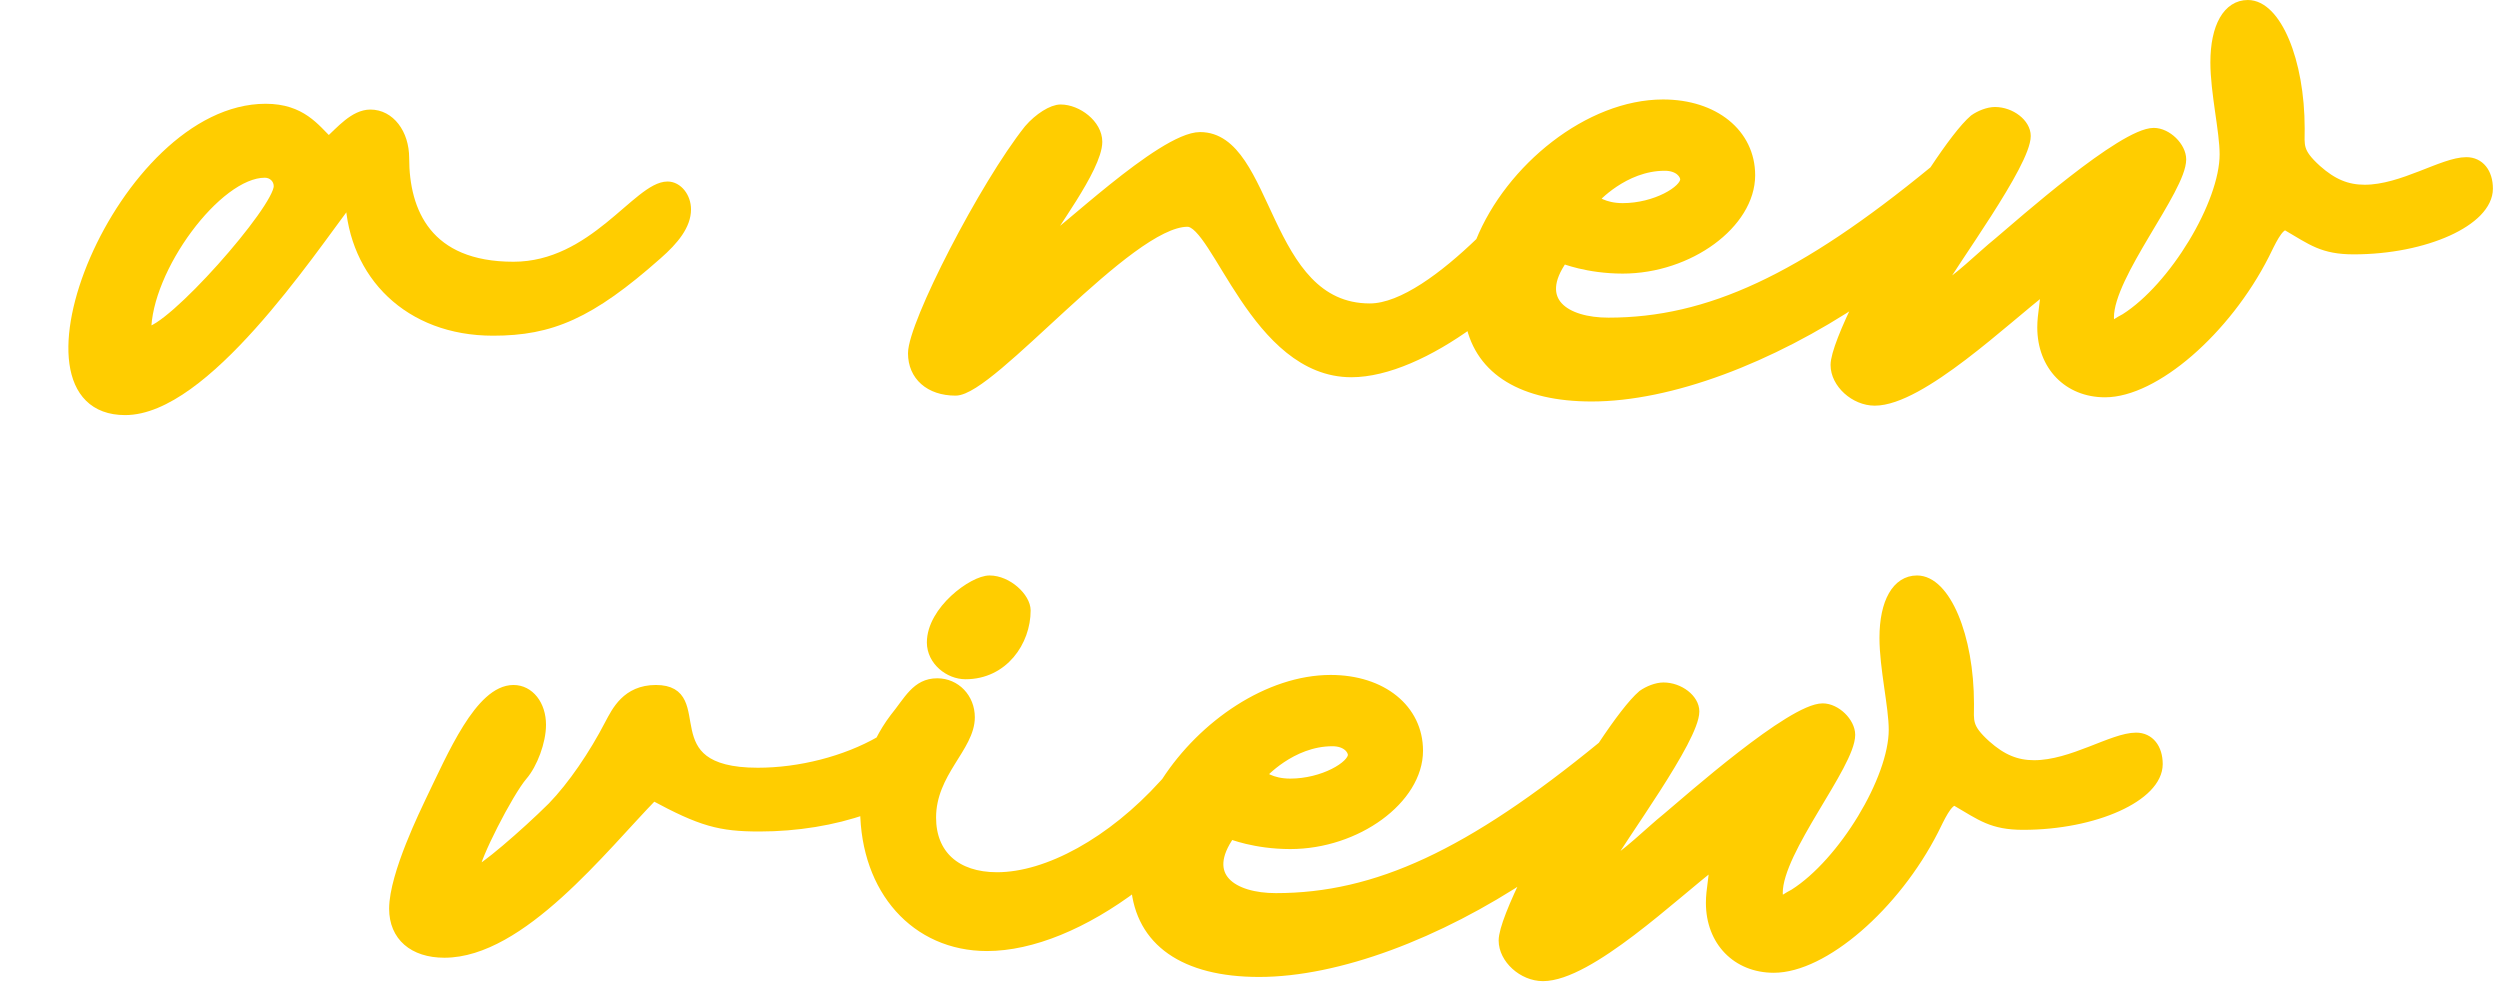 <?xml version="1.0" encoding="utf-8" ?>
<svg xmlns="http://www.w3.org/2000/svg" xmlns:xlink="http://www.w3.org/1999/xlink" width="265" height="105">
	<path fill="#FFCD00" transform="translate(7.748 11.5)" d="M7.777 23.671C7.777 17.008 15.268 6.838 20.322 6.838C21.135 6.838 21.767 7.452 21.767 8.241C21.767 10.695 10.304 23.671 7.777 23.671M63.014 8.241C59.855 8.241 55.162 16.745 46.677 16.745C37.562 16.745 35.125 10.959 35.125 5.26C35.125 2.63 33.59 0.614 31.514 0.614C29.8 0.614 28.356 2.367 27.092 3.507C25.648 2.104 24.204 0 20.413 0C5.159 0 -7.747 32 5.521 32C13.914 32 24.926 15.518 29.348 9.643C29.709 17.622 35.576 23.584 44.511 23.584C50.649 23.584 54.801 21.83 61.931 15.518C63.736 13.94 65 12.362 65 10.695C65 9.381 64.098 8.241 63.014 8.241" fill-rule="evenodd"/>
	<path fill="none" stroke="#FFCD00" stroke-width="1" stroke-miterlimit="10" transform="translate(7.748 11.5)" d="M7.777 23.671C7.777 17.008 15.268 6.838 20.322 6.838C21.135 6.838 21.767 7.452 21.767 8.241C21.767 10.695 10.304 23.671 7.777 23.671ZM63.014 8.241C59.855 8.241 55.162 16.745 46.677 16.745C37.562 16.745 35.125 10.959 35.125 5.26C35.125 2.63 33.59 0.614 31.514 0.614C29.8 0.614 28.356 2.367 27.092 3.507C25.648 2.104 24.204 0 20.413 0C5.159 0 -7.747 32 5.521 32C13.914 32 24.926 15.518 29.348 9.643C29.709 17.622 35.576 23.584 44.511 23.584C50.649 23.584 54.801 21.83 61.931 15.518C63.736 13.94 65 12.362 65 10.695C65 9.381 64.098 8.241 63.014 8.241Z" fill-rule="evenodd"/>
	<path fill="#FFCD00" transform="translate(96.748 0.5)" d="M79.714 17.101C81.228 17.101 81.852 17.988 81.852 18.519C81.852 19.671 78.734 21.532 75.26 21.532C73.212 21.532 72.232 20.645 72.232 20.645C72.232 20.645 75.35 17.101 79.714 17.101M164.684 16.659C162.19 16.659 157.914 19.582 153.907 19.582C152.036 19.582 150.522 18.962 148.829 17.456C146.781 15.595 147.048 14.975 147.048 13.114C147.048 5.937 144.554 0 141.526 0C139.388 0 138.052 2.305 138.052 6.115C138.052 9.304 139.032 13.38 139.032 15.861C139.032 21.089 133.687 29.949 128.521 33.228C127.809 33.582 127.452 33.937 127.007 34.025C126.918 33.848 126.829 33.582 126.829 33.139C126.829 28.621 134.489 19.582 134.489 16.393C134.489 15.064 132.974 13.557 131.55 13.557C128.254 13.557 117.387 23.215 115.072 25.165C113.201 26.671 110.796 29.152 108.48 30.481C110.261 27.291 118.011 16.836 118.011 13.911C118.011 12.583 116.407 11.342 114.716 11.342C114.003 11.342 113.112 11.697 112.488 12.14C111.466 13.015 109.942 15.031 108.257 17.577C94.272 29.055 84.374 33.671 73.747 33.671C69.204 33.671 65.73 31.456 68.936 26.937C68.936 26.937 71.52 28.001 75.26 28.001C82.297 28.001 88.799 23.215 88.799 18.076C88.799 13.646 84.969 10.544 79.536 10.544C71.702 10.544 63.314 17.333 60.166 25.132C56.415 28.747 51.924 32.165 48.454 32.165C37.142 32.165 37.855 14 30.462 14C26.365 14 15.231 24.899 14.429 24.899C14.34 24.899 14.251 24.81 14.251 24.81C14.251 24.19 19.595 17.367 19.595 14.532C19.595 12.671 17.457 11.076 15.676 11.076C14.786 11.076 13.36 11.963 12.291 13.203C7.57 19.139 0 33.848 0 36.949C0 39.342 1.781 40.937 4.542 40.937C8.372 40.937 22.89 23.038 29.126 23.038C32.243 23.038 36.34 38.987 46.495 38.987C50.234 38.987 54.818 36.885 59.113 33.775C60.167 38.806 64.682 41.557 71.965 41.557C80.267 41.557 90.884 37.55 100.488 31.12C98.88 34.377 97.792 37.069 97.792 38.19C97.792 40.139 99.841 42 101.978 42C106.877 42 115.962 33.228 120.059 30.126C120.059 31.456 119.703 32.785 119.703 34.203C119.703 38.279 122.464 41.114 126.383 41.114C131.638 41.114 139.21 34.557 143.307 26.494C143.931 25.253 144.732 23.392 145.534 23.392C145.623 23.392 145.623 23.392 145.712 23.481C148.295 24.988 149.453 25.962 152.748 25.962C160.319 25.962 167 22.95 167 19.494C167 17.81 166.109 16.659 164.684 16.659" fill-rule="evenodd"/>
	<path fill="none" stroke="#FFCD00" stroke-width="1" stroke-miterlimit="10" transform="translate(96.748 0.5)" d="M79.714 17.101C81.228 17.101 81.852 17.988 81.852 18.519C81.852 19.671 78.734 21.532 75.26 21.532C73.212 21.532 72.232 20.645 72.232 20.645C72.232 20.645 75.35 17.101 79.714 17.101ZM164.684 16.659C162.19 16.659 157.914 19.582 153.907 19.582C152.036 19.582 150.522 18.962 148.829 17.456C146.781 15.595 147.048 14.975 147.048 13.114C147.048 5.937 144.554 0 141.526 0C139.388 0 138.052 2.305 138.052 6.115C138.052 9.304 139.032 13.38 139.032 15.861C139.032 21.089 133.687 29.949 128.521 33.228C127.809 33.582 127.452 33.937 127.007 34.025C126.918 33.848 126.829 33.582 126.829 33.139C126.829 28.621 134.489 19.582 134.489 16.393C134.489 15.064 132.974 13.557 131.55 13.557C128.254 13.557 117.387 23.215 115.072 25.165C113.201 26.671 110.796 29.152 108.48 30.481C110.261 27.291 118.011 16.836 118.011 13.911C118.011 12.583 116.407 11.342 114.716 11.342C114.003 11.342 113.112 11.697 112.488 12.14C111.466 13.015 109.942 15.031 108.257 17.577C94.272 29.055 84.374 33.671 73.747 33.671C69.204 33.671 65.73 31.456 68.936 26.937C68.936 26.937 71.52 28.001 75.26 28.001C82.297 28.001 88.799 23.215 88.799 18.076C88.799 13.646 84.969 10.544 79.536 10.544C71.702 10.544 63.314 17.333 60.166 25.132C56.415 28.747 51.924 32.165 48.454 32.165C37.142 32.165 37.855 14 30.462 14C26.365 14 15.231 24.899 14.429 24.899C14.34 24.899 14.251 24.81 14.251 24.81C14.251 24.19 19.595 17.367 19.595 14.532C19.595 12.671 17.457 11.076 15.676 11.076C14.786 11.076 13.36 11.963 12.291 13.203C7.57 19.139 0 33.848 0 36.949C0 39.342 1.781 40.937 4.542 40.937C8.372 40.937 22.89 23.038 29.126 23.038C32.243 23.038 36.34 38.987 46.495 38.987C50.234 38.987 54.818 36.885 59.113 33.775C60.167 38.806 64.682 41.557 71.965 41.557C80.267 41.557 90.884 37.55 100.488 31.12C98.88 34.377 97.792 37.069 97.792 38.19C97.792 40.139 99.841 42 101.978 42C106.877 42 115.962 33.228 120.059 30.126C120.059 31.456 119.703 32.785 119.703 34.203C119.703 38.279 122.464 41.114 126.383 41.114C131.638 41.114 139.21 34.557 143.307 26.494C143.931 25.253 144.732 23.392 145.534 23.392C145.623 23.392 145.623 23.392 145.712 23.481C148.295 24.988 149.453 25.962 152.748 25.962C160.319 25.962 167 22.95 167 19.494C167 17.81 166.109 16.659 164.684 16.659Z" fill-rule="evenodd"/>
	<path fill="#FFCD00" transform="translate(98.748 61.5)" d="M3.596 10C7.631 10 10 6.505 10 3.205C10 1.845 8.07 0 6.14 0C4.386 0 0 3.205 0 6.602C0 8.544 1.842 10 3.596 10" fill-rule="evenodd"/>
	<path fill="none" stroke="#FFCD00" stroke-width="1" stroke-miterlimit="10" transform="translate(98.748 61.5)" d="M3.596 10C7.631 10 10 6.505 10 3.205C10 1.845 8.07 0 6.14 0C4.386 0 0 3.205 0 6.602C0 8.544 1.842 10 3.596 10Z" fill-rule="evenodd"/>
	<path fill="#FFCD00" transform="translate(41.748 61.5)" d="M99.483 17.101C101.001 17.101 101.626 17.988 101.626 18.519C101.626 19.671 98.501 21.532 95.018 21.532C92.964 21.532 91.982 20.645 91.982 20.645C91.982 20.645 95.106 17.101 99.483 17.101M184.679 16.659C182.178 16.659 177.892 19.582 173.872 19.582C171.997 19.582 170.478 18.962 168.782 17.456C166.729 15.595 166.995 14.975 166.995 13.114C166.995 5.937 164.495 0 161.459 0C159.315 0 157.975 2.305 157.975 6.115C157.975 9.304 158.958 13.38 158.958 15.861C158.958 21.089 153.6 29.949 148.42 33.228C147.706 33.582 147.349 33.937 146.901 34.025C146.812 33.848 146.724 33.582 146.724 33.139C146.724 28.621 154.403 19.582 154.403 16.393C154.403 15.064 152.885 13.557 151.456 13.557C148.152 13.557 137.257 23.215 134.934 25.165C133.059 26.671 130.648 29.152 128.326 30.481C130.111 27.291 137.882 16.836 137.882 13.911C137.882 12.583 136.274 11.342 134.577 11.342C133.863 11.342 132.97 11.697 132.345 12.14C131.32 13.015 129.79 15.031 128.101 17.577C114.08 29.056 104.155 33.671 93.499 33.671C88.945 33.671 85.462 31.456 88.677 26.937C88.677 26.937 91.267 28.001 95.018 28.001C102.073 28.001 108.592 23.215 108.592 18.076C108.592 13.646 104.753 10.544 99.304 10.544C92.742 10.544 85.792 15.282 81.841 21.388C81.768 21.466 81.7 21.541 81.625 21.621C76.087 27.734 69.3 31.456 63.942 31.456C59.566 31.456 56.976 29.063 56.976 25.165C56.976 20.38 61.084 17.721 61.084 14.532C61.084 12.494 59.566 10.899 57.601 10.899C55.369 10.899 54.565 12.76 53.047 14.62C52.454 15.404 51.959 16.21 51.54 17.04C47.847 19.156 43.017 20.38 38.581 20.38C26.971 20.38 33.848 11.608 27.774 11.608C24.649 11.608 23.577 13.911 22.862 15.241C21.166 18.519 18.933 21.798 16.79 24.012C13.843 26.937 9.289 30.836 8.663 30.836C8.574 30.836 8.574 30.836 8.574 30.747C8.574 29.506 12.146 22.507 13.664 20.734C14.736 19.494 15.629 17.101 15.629 15.33C15.629 13.203 14.379 11.608 12.681 11.608C9.109 11.608 6.162 18.608 3.841 23.392C3.394 24.367 0 31.19 0 34.823C0 37.747 2.055 39.519 5.359 39.519C13.486 39.519 22.148 28.355 27.507 22.861C32.597 25.608 34.562 26.139 38.76 26.139C42.702 26.139 46.639 25.495 49.926 24.326C49.983 32.847 55.32 38.81 62.871 38.81C67.617 38.81 73.216 36.499 78.633 32.408C79.118 38.306 83.775 41.557 91.714 41.557C100.038 41.557 110.683 37.55 120.312 31.12C118.7 34.377 117.609 37.069 117.609 38.19C117.609 40.139 119.662 42 121.807 42C126.719 42 135.827 33.228 139.935 30.126C139.935 31.456 139.578 32.785 139.578 34.203C139.578 38.279 142.347 41.114 146.276 41.114C151.546 41.114 159.137 34.557 163.245 26.494C163.87 25.253 164.674 23.392 165.478 23.392C165.567 23.392 165.567 23.392 165.656 23.481C168.246 24.988 169.407 25.962 172.711 25.962C180.302 25.962 187 22.95 187 19.494C187 17.81 186.108 16.659 184.679 16.659" fill-rule="evenodd"/>
	<path fill="none" stroke="#FFCD00" stroke-width="1" stroke-miterlimit="10" transform="translate(41.748 61.5)" d="M99.483 17.101C101.001 17.101 101.626 17.988 101.626 18.519C101.626 19.671 98.501 21.532 95.018 21.532C92.964 21.532 91.982 20.645 91.982 20.645C91.982 20.645 95.106 17.101 99.483 17.101ZM184.679 16.659C182.178 16.659 177.892 19.582 173.872 19.582C171.997 19.582 170.478 18.962 168.782 17.456C166.729 15.595 166.995 14.975 166.995 13.114C166.995 5.937 164.495 0 161.459 0C159.315 0 157.975 2.305 157.975 6.115C157.975 9.304 158.958 13.38 158.958 15.861C158.958 21.089 153.6 29.949 148.42 33.228C147.706 33.582 147.349 33.937 146.901 34.025C146.812 33.848 146.724 33.582 146.724 33.139C146.724 28.621 154.403 19.582 154.403 16.393C154.403 15.064 152.885 13.557 151.456 13.557C148.152 13.557 137.257 23.215 134.934 25.165C133.059 26.671 130.648 29.152 128.326 30.481C130.111 27.291 137.882 16.836 137.882 13.911C137.882 12.583 136.274 11.342 134.577 11.342C133.863 11.342 132.97 11.697 132.345 12.14C131.32 13.015 129.79 15.031 128.101 17.577C114.08 29.056 104.155 33.671 93.499 33.671C88.945 33.671 85.462 31.456 88.677 26.937C88.677 26.937 91.267 28.001 95.018 28.001C102.073 28.001 108.592 23.215 108.592 18.076C108.592 13.646 104.753 10.544 99.304 10.544C92.742 10.544 85.792 15.282 81.841 21.388C81.768 21.466 81.7 21.541 81.625 21.621C76.087 27.734 69.3 31.456 63.942 31.456C59.566 31.456 56.976 29.063 56.976 25.165C56.976 20.38 61.084 17.721 61.084 14.532C61.084 12.494 59.566 10.899 57.601 10.899C55.369 10.899 54.565 12.76 53.047 14.62C52.454 15.404 51.959 16.21 51.54 17.04C47.847 19.156 43.017 20.38 38.581 20.38C26.971 20.38 33.848 11.608 27.774 11.608C24.649 11.608 23.577 13.911 22.862 15.241C21.166 18.519 18.933 21.798 16.79 24.012C13.843 26.937 9.289 30.836 8.663 30.836C8.574 30.836 8.574 30.836 8.574 30.747C8.574 29.506 12.146 22.507 13.664 20.734C14.736 19.494 15.629 17.101 15.629 15.33C15.629 13.203 14.379 11.608 12.681 11.608C9.109 11.608 6.162 18.608 3.841 23.392C3.394 24.367 0 31.19 0 34.823C0 37.747 2.055 39.519 5.359 39.519C13.486 39.519 22.148 28.355 27.507 22.861C32.597 25.608 34.562 26.139 38.76 26.139C42.702 26.139 46.639 25.495 49.926 24.326C49.983 32.847 55.32 38.81 62.871 38.81C67.617 38.81 73.216 36.499 78.633 32.408C79.118 38.306 83.775 41.557 91.714 41.557C100.038 41.557 110.683 37.55 120.312 31.12C118.7 34.377 117.609 37.069 117.609 38.19C117.609 40.139 119.662 42 121.807 42C126.719 42 135.827 33.228 139.935 30.126C139.935 31.456 139.578 32.785 139.578 34.203C139.578 38.279 142.347 41.114 146.276 41.114C151.546 41.114 159.137 34.557 163.245 26.494C163.87 25.253 164.674 23.392 165.478 23.392C165.567 23.392 165.567 23.392 165.656 23.481C168.246 24.988 169.407 25.962 172.711 25.962C180.302 25.962 187 22.95 187 19.494C187 17.81 186.108 16.659 184.679 16.659Z" fill-rule="evenodd"/>
</svg>
